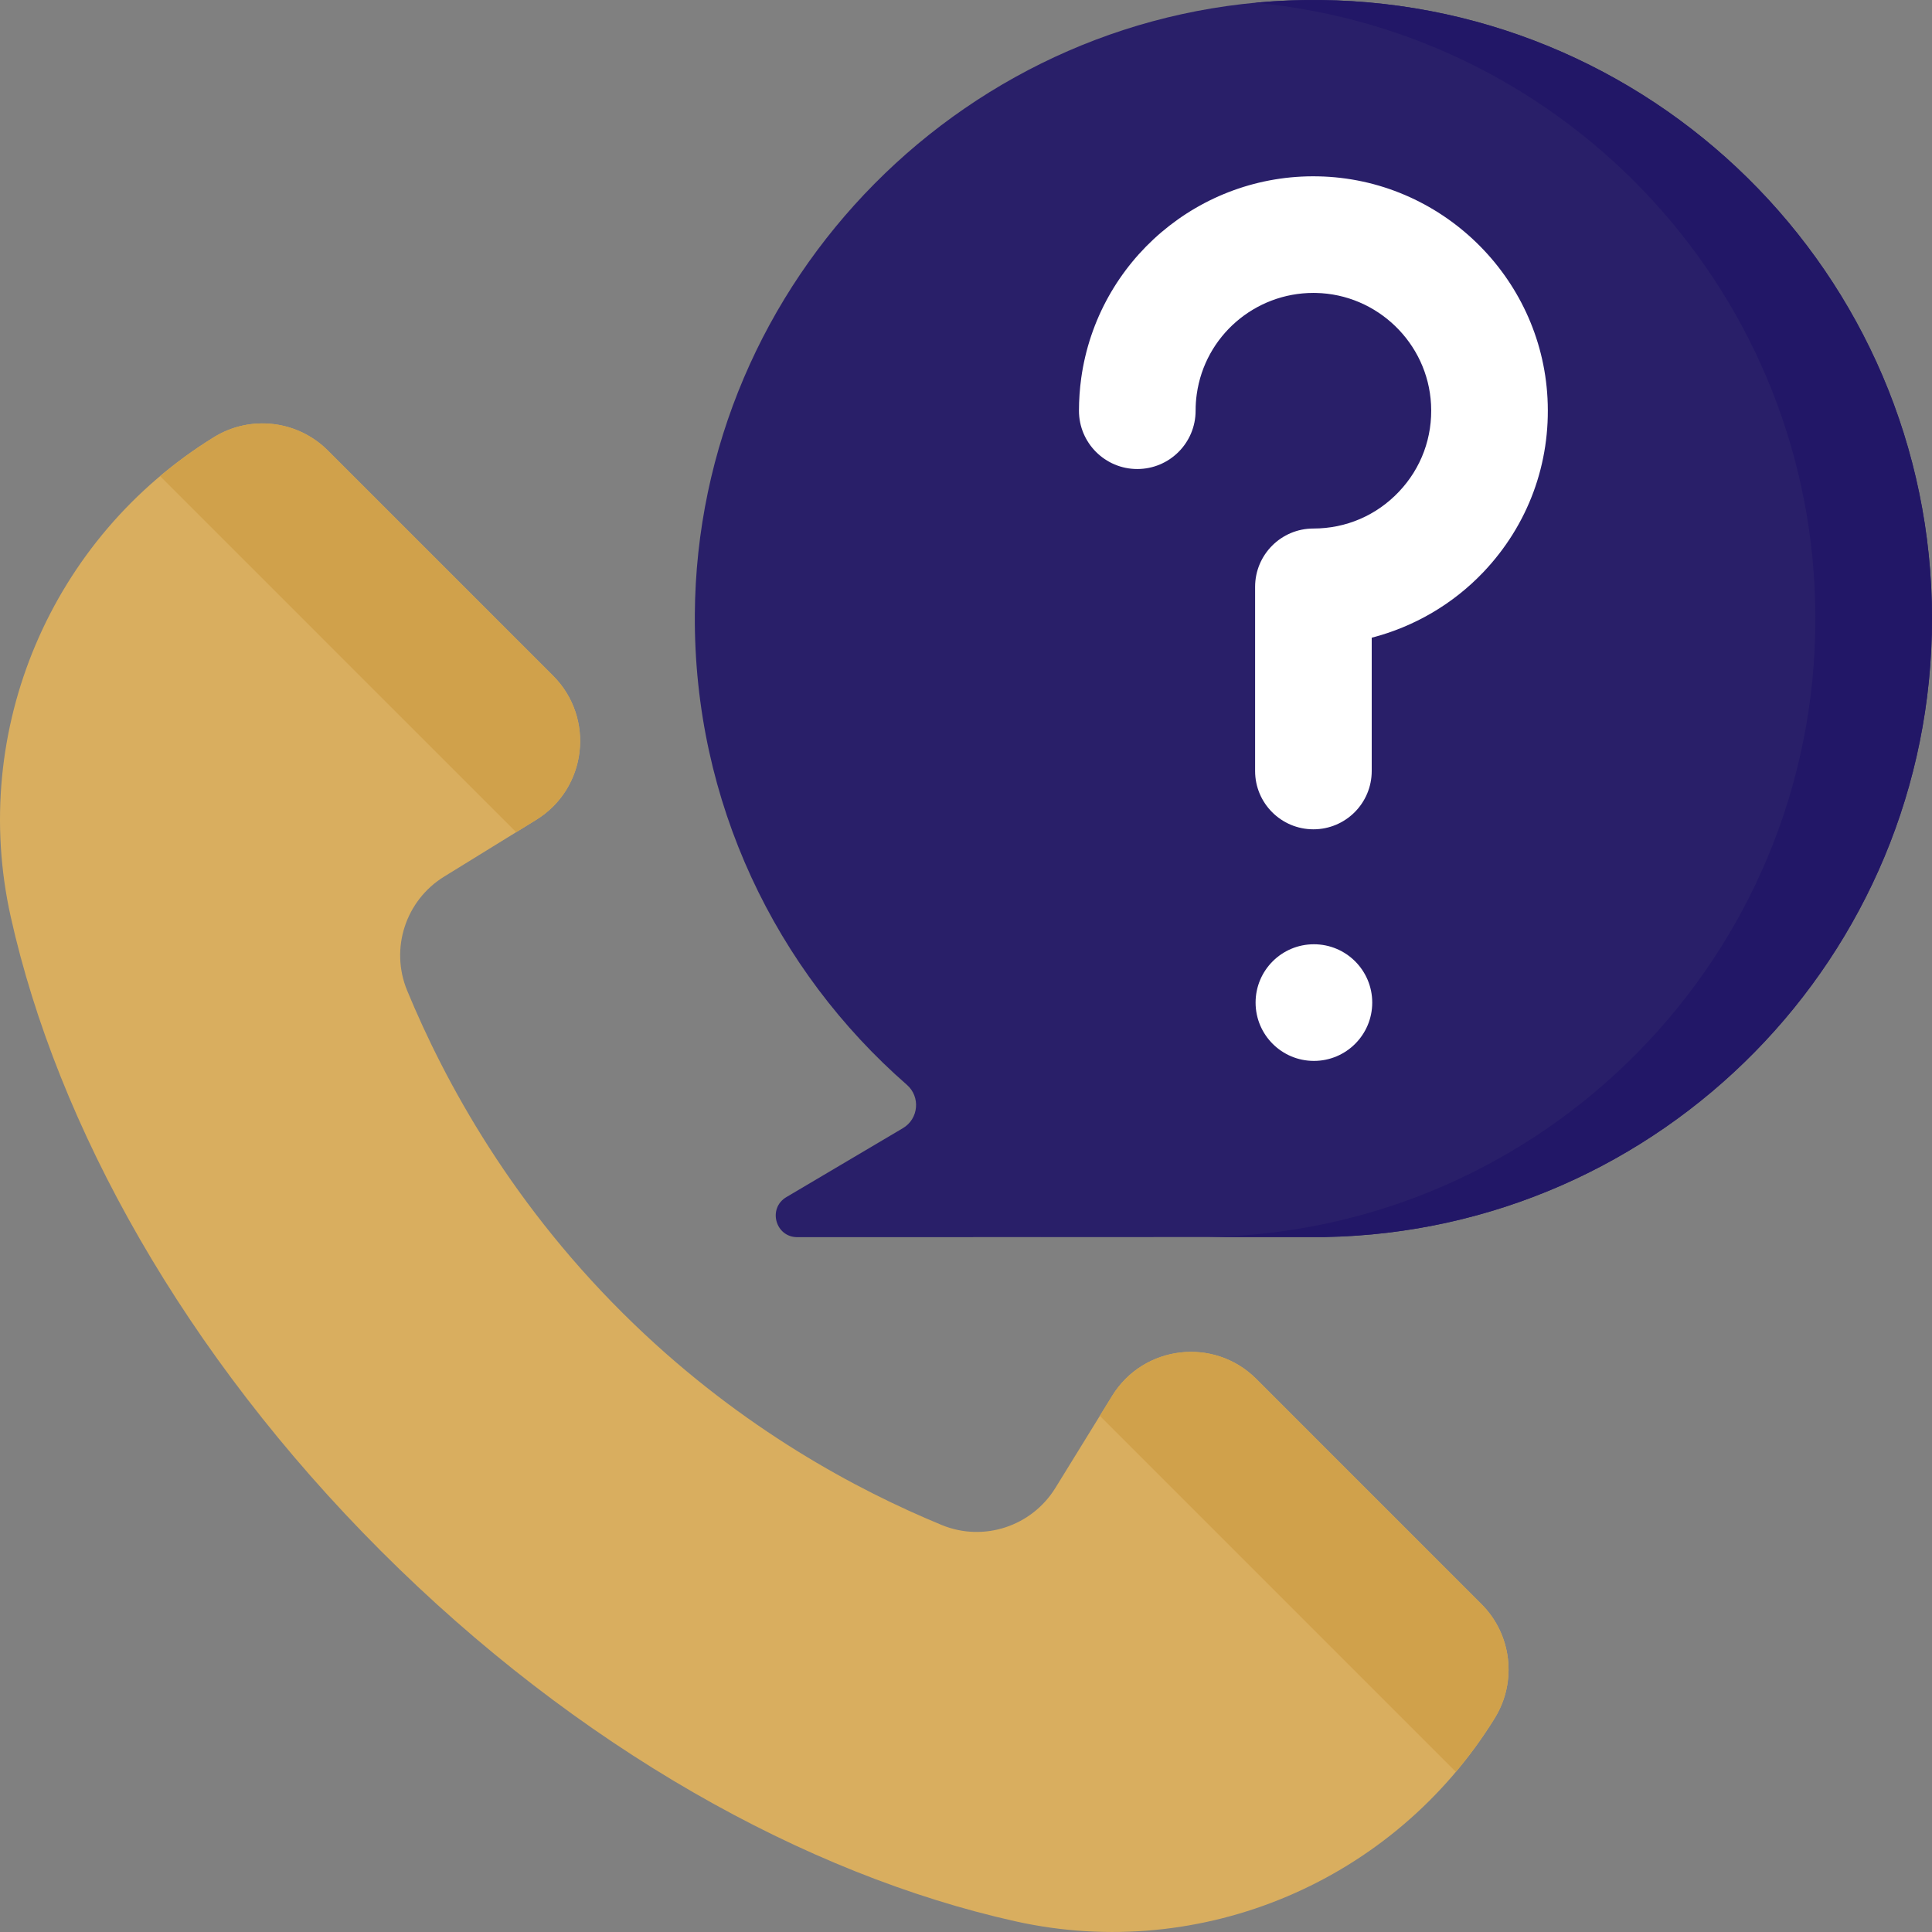 <svg width="64" height="64" viewBox="0 0 64 64" fill="none" xmlns="http://www.w3.org/2000/svg">
<rect x="0" y="0" width="64" height="64" fill="#808080" stroke="none"/>
<g clip-path="url(#clip0_606_165)">
<path d="M49.517 56.914C46.192 62.307 39.816 65.023 33.633 63.645C26.682 62.096 19.124 57.883 12.621 51.38C6.117 44.876 1.903 37.318 0.355 30.367C-1.023 24.183 1.693 17.807 7.086 14.482C8.295 13.737 9.857 13.92 10.861 14.924L18.32 22.383C19.719 23.782 19.446 26.121 17.761 27.159L14.714 29.038C13.434 29.827 12.914 31.426 13.488 32.815C14.734 35.828 16.986 39.999 21.016 43.876C24.62 47.344 28.378 49.355 31.197 50.518C32.582 51.089 34.176 50.563 34.962 49.288L36.842 46.239C37.88 44.555 40.219 44.281 41.618 45.68L49.075 53.138C50.08 54.142 50.262 55.705 49.517 56.914L49.517 56.914Z" fill="#D9AE5F"/>
<path d="M36.434 46.902L48.227 58.695C48.694 58.139 49.127 57.545 49.517 56.914L49.517 56.913C50.262 55.705 50.08 54.142 49.075 53.138L41.618 45.68C40.219 44.281 37.88 44.554 36.842 46.239L36.433 46.901L36.434 46.902Z" fill="#D0A14B"/>
<path d="M17.099 27.567L17.761 27.159C19.446 26.12 19.719 23.782 18.32 22.383L10.862 14.924C9.857 13.92 8.295 13.737 7.086 14.482C6.454 14.872 5.86 15.305 5.304 15.773L17.099 27.567L17.099 27.567Z" fill="#D0A14B"/>
<path d="M64 20.492C64 9.074 54.662 -0.163 43.206 0.002C32.11 0.162 23.087 9.262 23.017 20.359C22.978 26.574 25.706 32.151 30.041 35.935C30.498 36.334 30.432 37.063 29.91 37.372L26.049 39.656C25.424 40.026 25.686 40.983 26.412 40.983L43.896 40.978C55.034 40.771 64 31.679 64 20.492Z" fill="#291F69"/>
<path d="M43.206 0.002C42.658 0.01 42.116 0.041 41.579 0.091C51.989 1.066 60.137 9.827 60.137 20.492C60.137 31.679 51.171 40.771 40.033 40.978L26.4 40.982C26.404 40.982 26.408 40.983 26.412 40.983L43.896 40.978C55.034 40.771 64 31.679 64 20.492C64 9.074 54.662 -0.163 43.206 0.002Z" fill="#221767"/>
<path d="M43.525 35.144C44.592 35.144 45.457 34.279 45.457 33.212C45.457 32.145 44.592 31.28 43.525 31.28C42.458 31.28 41.593 32.145 41.593 33.212C41.593 34.279 42.458 35.144 43.525 35.144Z" fill="white"/>
<path d="M43.508 27.472C42.442 27.472 41.577 26.607 41.577 25.541V19.44C41.577 18.373 42.442 17.508 43.508 17.508C44.588 17.508 45.593 17.076 46.338 16.292C47.083 15.508 47.462 14.479 47.405 13.396C47.3 11.367 45.624 9.745 43.59 9.704C43.563 9.703 43.536 9.703 43.51 9.703C41.567 9.703 39.912 11.133 39.644 13.059C39.618 13.239 39.606 13.423 39.606 13.606C39.606 14.672 38.741 15.537 37.674 15.537C36.607 15.537 35.742 14.672 35.742 13.606C35.742 13.245 35.768 12.881 35.817 12.525C36.36 8.636 39.737 5.76 43.667 5.842C47.717 5.923 51.054 9.153 51.263 13.195C51.375 15.347 50.621 17.391 49.14 18.951C48.131 20.014 46.84 20.763 45.44 21.125V25.54C45.44 26.607 44.575 27.472 43.508 27.472Z" fill="white"/>
</g>
<defs>
<clipPath id="clip0_606_165">
<rect width="64" height="64" fill="white"/>
</clipPath>
</defs>
</svg>
